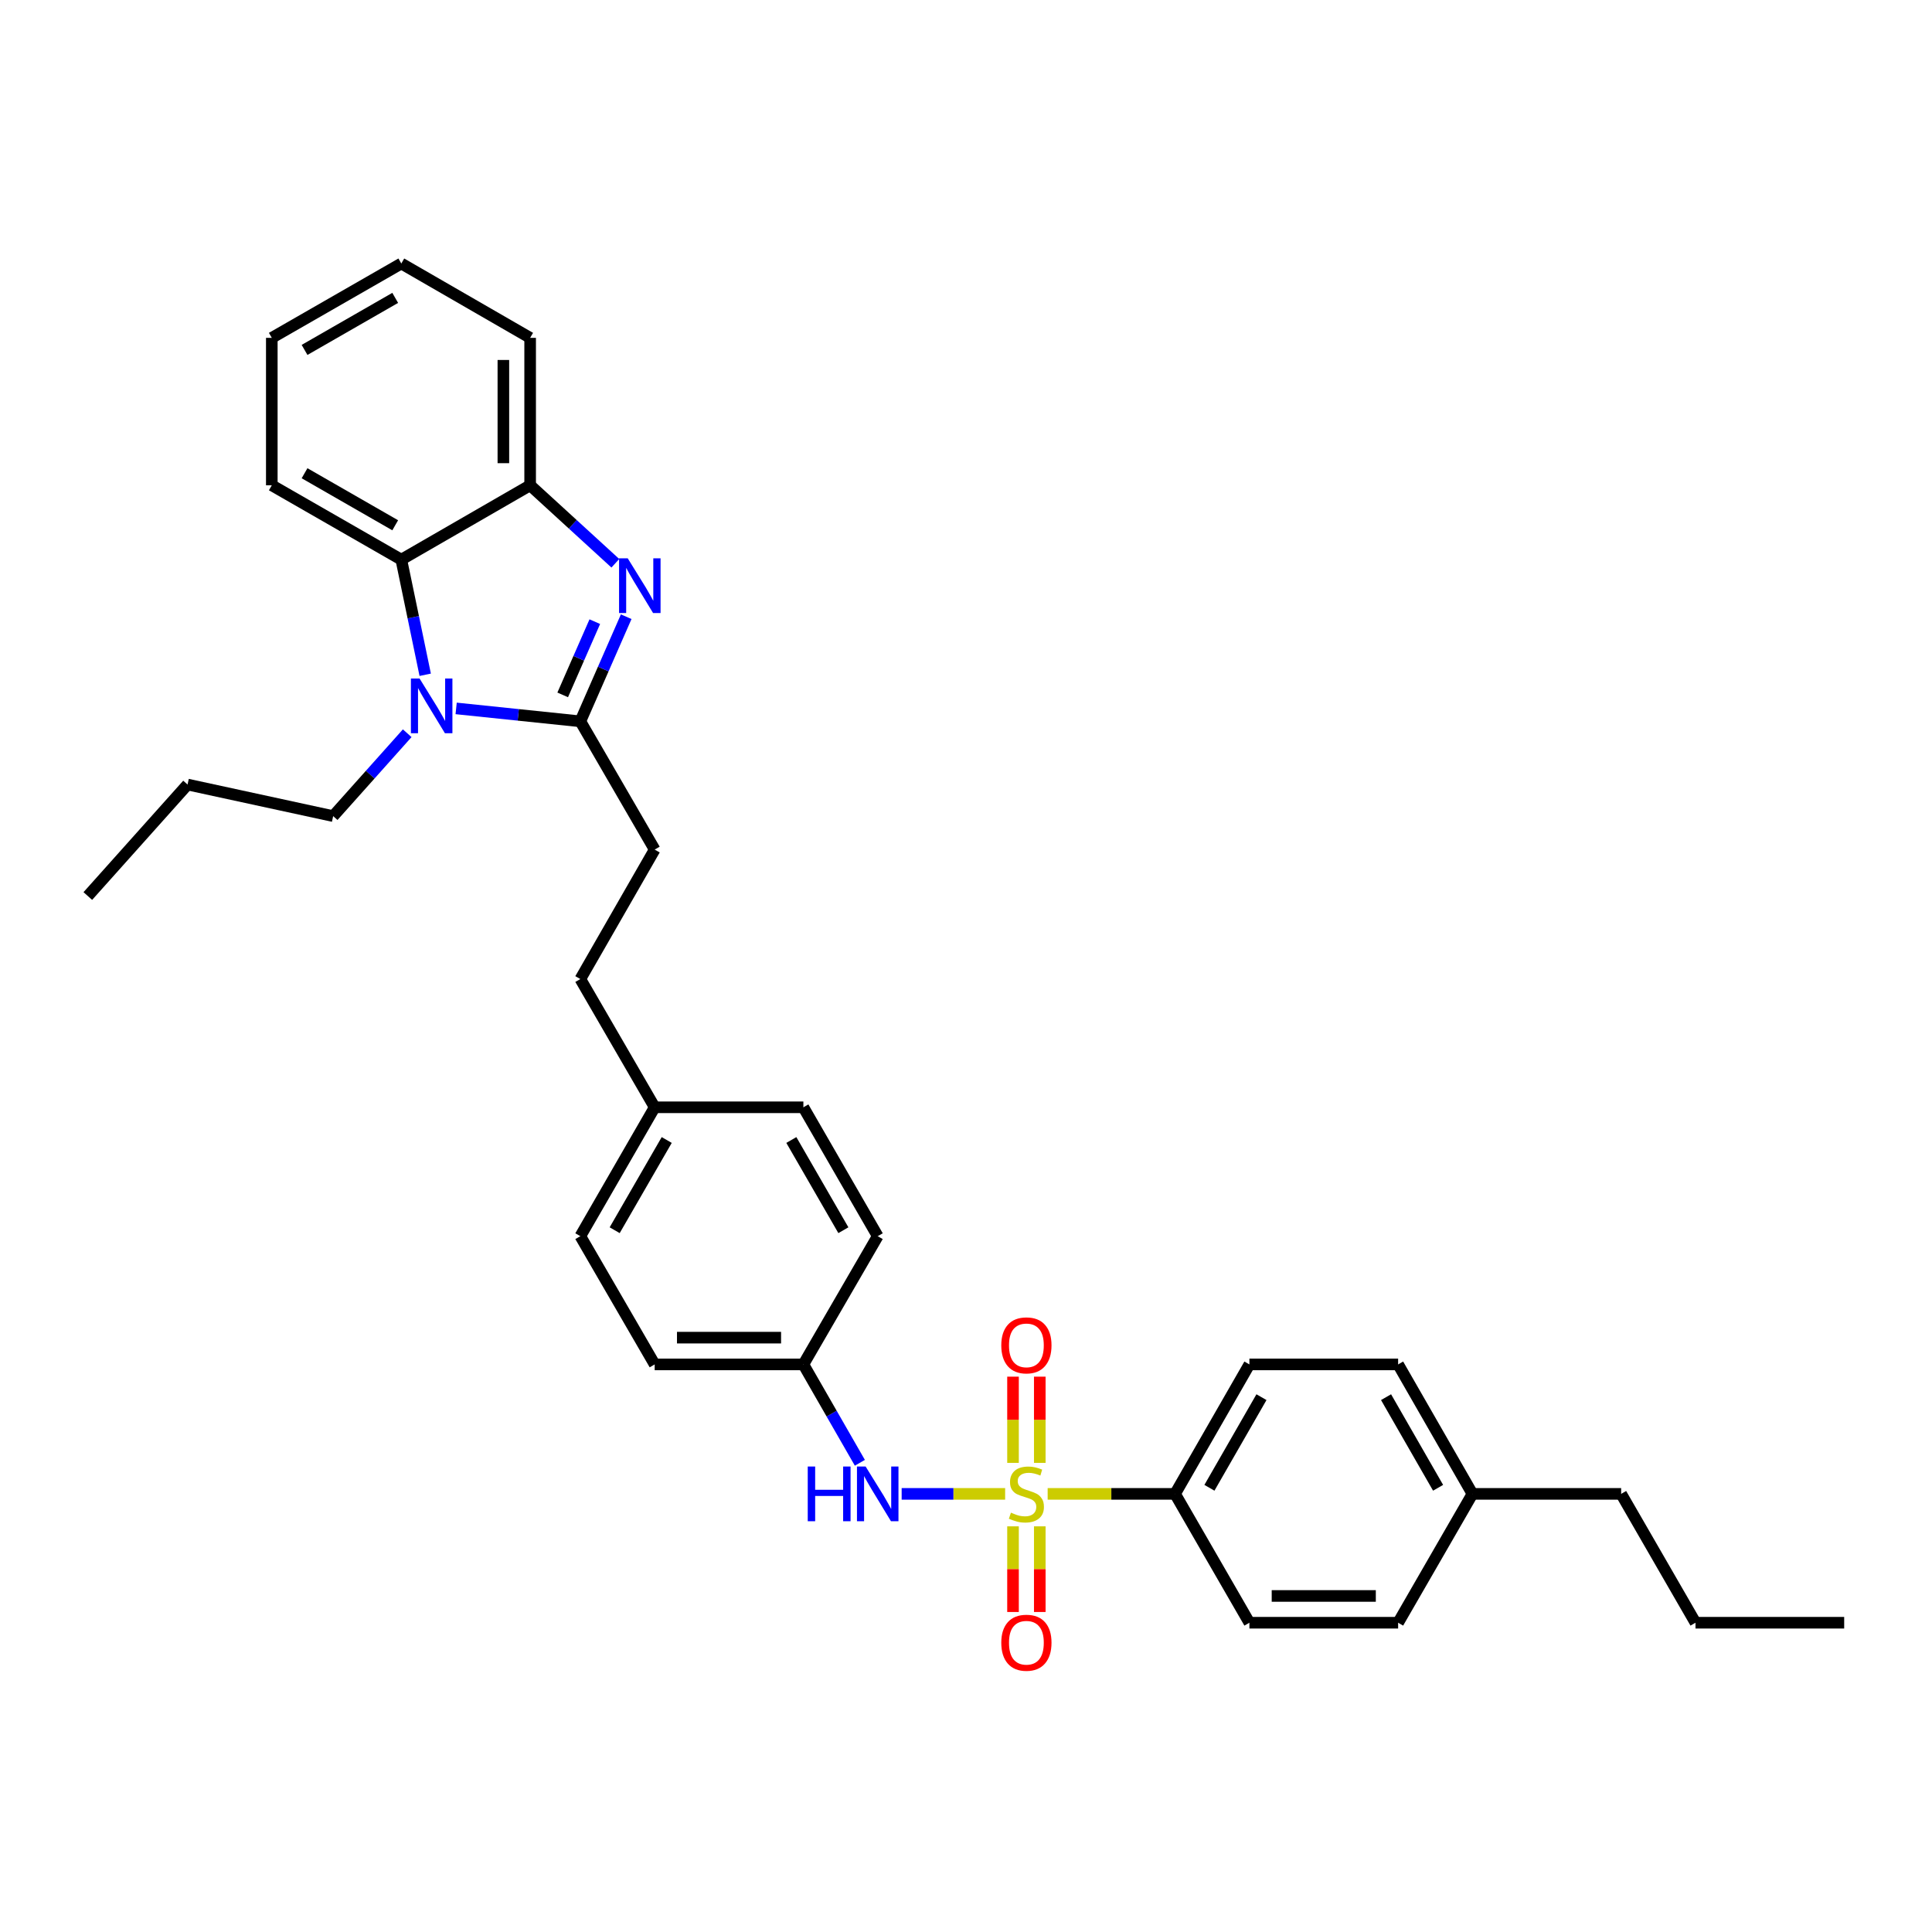 <?xml version='1.0' encoding='iso-8859-1'?>
<svg version='1.1' baseProfile='full'
              xmlns='http://www.w3.org/2000/svg'
                      xmlns:rdkit='http://www.rdkit.org/xml'
                      xmlns:xlink='http://www.w3.org/1999/xlink'
                  xml:space='preserve'
width='1000px' height='1000px' viewBox='0 0 1000 1000'>
<!-- END OF HEADER -->
<rect style='opacity:1.0;fill:#FFFFFF;stroke:none' width='1000' height='1000' x='0' y='0'> </rect>
<path class='bond-5' d='M 520.257,773.228 L 493.476,773.228' style='fill:none;fill-rule:evenodd;stroke:#CCCC00;stroke-width:6px;stroke-linecap:butt;stroke-linejoin:miter;stroke-opacity:1' />
<path class='bond-5' d='M 493.476,773.228 L 466.695,773.228' style='fill:none;fill-rule:evenodd;stroke:#0000FF;stroke-width:6px;stroke-linecap:butt;stroke-linejoin:miter;stroke-opacity:1' />
<path class='bond-6' d='M 542.264,773.228 L 575.236,773.228' style='fill:none;fill-rule:evenodd;stroke:#CCCC00;stroke-width:6px;stroke-linecap:butt;stroke-linejoin:miter;stroke-opacity:1' />
<path class='bond-6' d='M 575.236,773.228 L 608.208,773.228' style='fill:none;fill-rule:evenodd;stroke:#000000;stroke-width:6px;stroke-linecap:butt;stroke-linejoin:miter;stroke-opacity:1' />
<path class='bond-7' d='M 538.189,757.184 L 538.189,734.87' style='fill:none;fill-rule:evenodd;stroke:#CCCC00;stroke-width:6px;stroke-linecap:butt;stroke-linejoin:miter;stroke-opacity:1' />
<path class='bond-7' d='M 538.189,734.87 L 538.189,712.556' style='fill:none;fill-rule:evenodd;stroke:#FF0000;stroke-width:6px;stroke-linecap:butt;stroke-linejoin:miter;stroke-opacity:1' />
<path class='bond-7' d='M 524.333,757.184 L 524.333,734.87' style='fill:none;fill-rule:evenodd;stroke:#CCCC00;stroke-width:6px;stroke-linecap:butt;stroke-linejoin:miter;stroke-opacity:1' />
<path class='bond-7' d='M 524.333,734.87 L 524.333,712.556' style='fill:none;fill-rule:evenodd;stroke:#FF0000;stroke-width:6px;stroke-linecap:butt;stroke-linejoin:miter;stroke-opacity:1' />
<path class='bond-8' d='M 524.333,790.032 L 524.333,812.199' style='fill:none;fill-rule:evenodd;stroke:#CCCC00;stroke-width:6px;stroke-linecap:butt;stroke-linejoin:miter;stroke-opacity:1' />
<path class='bond-8' d='M 524.333,812.199 L 524.333,834.366' style='fill:none;fill-rule:evenodd;stroke:#FF0000;stroke-width:6px;stroke-linecap:butt;stroke-linejoin:miter;stroke-opacity:1' />
<path class='bond-8' d='M 538.189,790.032 L 538.189,812.199' style='fill:none;fill-rule:evenodd;stroke:#CCCC00;stroke-width:6px;stroke-linecap:butt;stroke-linejoin:miter;stroke-opacity:1' />
<path class='bond-8' d='M 538.189,812.199 L 538.189,834.366' style='fill:none;fill-rule:evenodd;stroke:#FF0000;stroke-width:6px;stroke-linecap:butt;stroke-linejoin:miter;stroke-opacity:1' />
<path class='bond-0' d='M 300.382,373.36 L 338.863,439.738' style='fill:none;fill-rule:evenodd;stroke:#000000;stroke-width:6px;stroke-linecap:butt;stroke-linejoin:miter;stroke-opacity:1' />
<path class='bond-1' d='M 300.382,373.36 L 312.25,346.285' style='fill:none;fill-rule:evenodd;stroke:#000000;stroke-width:6px;stroke-linecap:butt;stroke-linejoin:miter;stroke-opacity:1' />
<path class='bond-1' d='M 312.25,346.285 L 324.118,319.21' style='fill:none;fill-rule:evenodd;stroke:#0000FF;stroke-width:6px;stroke-linecap:butt;stroke-linejoin:miter;stroke-opacity:1' />
<path class='bond-1' d='M 291.252,359.675 L 299.559,340.722' style='fill:none;fill-rule:evenodd;stroke:#000000;stroke-width:6px;stroke-linecap:butt;stroke-linejoin:miter;stroke-opacity:1' />
<path class='bond-1' d='M 299.559,340.722 L 307.867,321.77' style='fill:none;fill-rule:evenodd;stroke:#0000FF;stroke-width:6px;stroke-linecap:butt;stroke-linejoin:miter;stroke-opacity:1' />
<path class='bond-2' d='M 300.382,373.36 L 268.241,370.016' style='fill:none;fill-rule:evenodd;stroke:#000000;stroke-width:6px;stroke-linecap:butt;stroke-linejoin:miter;stroke-opacity:1' />
<path class='bond-2' d='M 268.241,370.016 L 236.101,366.673' style='fill:none;fill-rule:evenodd;stroke:#0000FF;stroke-width:6px;stroke-linecap:butt;stroke-linejoin:miter;stroke-opacity:1' />
<path class='bond-4' d='M 318.501,291.544 L 296.451,271.366' style='fill:none;fill-rule:evenodd;stroke:#0000FF;stroke-width:6px;stroke-linecap:butt;stroke-linejoin:miter;stroke-opacity:1' />
<path class='bond-4' d='M 296.451,271.366 L 274.402,251.188' style='fill:none;fill-rule:evenodd;stroke:#000000;stroke-width:6px;stroke-linecap:butt;stroke-linejoin:miter;stroke-opacity:1' />
<path class='bond-3' d='M 220.086,349.262 L 213.901,319.466' style='fill:none;fill-rule:evenodd;stroke:#0000FF;stroke-width:6px;stroke-linecap:butt;stroke-linejoin:miter;stroke-opacity:1' />
<path class='bond-3' d='M 213.901,319.466 L 207.716,289.67' style='fill:none;fill-rule:evenodd;stroke:#000000;stroke-width:6px;stroke-linecap:butt;stroke-linejoin:miter;stroke-opacity:1' />
<path class='bond-13' d='M 210.774,379.518 L 191.609,400.972' style='fill:none;fill-rule:evenodd;stroke:#0000FF;stroke-width:6px;stroke-linecap:butt;stroke-linejoin:miter;stroke-opacity:1' />
<path class='bond-13' d='M 191.609,400.972 L 172.445,422.425' style='fill:none;fill-rule:evenodd;stroke:#000000;stroke-width:6px;stroke-linecap:butt;stroke-linejoin:miter;stroke-opacity:1' />
<path class='bond-23' d='M 207.716,289.67 L 140.684,251.188' style='fill:none;fill-rule:evenodd;stroke:#000000;stroke-width:6px;stroke-linecap:butt;stroke-linejoin:miter;stroke-opacity:1' />
<path class='bond-23' d='M 204.559,271.881 L 157.637,244.944' style='fill:none;fill-rule:evenodd;stroke:#000000;stroke-width:6px;stroke-linecap:butt;stroke-linejoin:miter;stroke-opacity:1' />
<path class='bond-34' d='M 207.716,289.67 L 274.402,251.188' style='fill:none;fill-rule:evenodd;stroke:#000000;stroke-width:6px;stroke-linecap:butt;stroke-linejoin:miter;stroke-opacity:1' />
<path class='bond-24' d='M 274.402,251.188 L 274.402,174.873' style='fill:none;fill-rule:evenodd;stroke:#000000;stroke-width:6px;stroke-linecap:butt;stroke-linejoin:miter;stroke-opacity:1' />
<path class='bond-24' d='M 260.546,239.741 L 260.546,186.32' style='fill:none;fill-rule:evenodd;stroke:#000000;stroke-width:6px;stroke-linecap:butt;stroke-linejoin:miter;stroke-opacity:1' />
<path class='bond-12' d='M 445.065,757.136 L 430.445,731.677' style='fill:none;fill-rule:evenodd;stroke:#0000FF;stroke-width:6px;stroke-linecap:butt;stroke-linejoin:miter;stroke-opacity:1' />
<path class='bond-12' d='M 430.445,731.677 L 415.825,706.219' style='fill:none;fill-rule:evenodd;stroke:#000000;stroke-width:6px;stroke-linecap:butt;stroke-linejoin:miter;stroke-opacity:1' />
<path class='bond-10' d='M 608.208,773.228 L 646.689,706.219' style='fill:none;fill-rule:evenodd;stroke:#000000;stroke-width:6px;stroke-linecap:butt;stroke-linejoin:miter;stroke-opacity:1' />
<path class='bond-10' d='M 625.995,770.077 L 652.932,723.17' style='fill:none;fill-rule:evenodd;stroke:#000000;stroke-width:6px;stroke-linecap:butt;stroke-linejoin:miter;stroke-opacity:1' />
<path class='bond-11' d='M 608.208,773.228 L 646.689,839.921' style='fill:none;fill-rule:evenodd;stroke:#000000;stroke-width:6px;stroke-linecap:butt;stroke-linejoin:miter;stroke-opacity:1' />
<path class='bond-9' d='M 338.863,439.738 L 300.382,506.754' style='fill:none;fill-rule:evenodd;stroke:#000000;stroke-width:6px;stroke-linecap:butt;stroke-linejoin:miter;stroke-opacity:1' />
<path class='bond-16' d='M 646.689,706.219 L 723.666,706.219' style='fill:none;fill-rule:evenodd;stroke:#000000;stroke-width:6px;stroke-linecap:butt;stroke-linejoin:miter;stroke-opacity:1' />
<path class='bond-17' d='M 646.689,839.921 L 723.666,839.921' style='fill:none;fill-rule:evenodd;stroke:#000000;stroke-width:6px;stroke-linecap:butt;stroke-linejoin:miter;stroke-opacity:1' />
<path class='bond-17' d='M 658.235,826.065 L 712.12,826.065' style='fill:none;fill-rule:evenodd;stroke:#000000;stroke-width:6px;stroke-linecap:butt;stroke-linejoin:miter;stroke-opacity:1' />
<path class='bond-19' d='M 415.825,706.219 L 338.863,706.219' style='fill:none;fill-rule:evenodd;stroke:#000000;stroke-width:6px;stroke-linecap:butt;stroke-linejoin:miter;stroke-opacity:1' />
<path class='bond-19' d='M 404.281,692.363 L 350.407,692.363' style='fill:none;fill-rule:evenodd;stroke:#000000;stroke-width:6px;stroke-linecap:butt;stroke-linejoin:miter;stroke-opacity:1' />
<path class='bond-20' d='M 415.825,706.219 L 454.306,639.841' style='fill:none;fill-rule:evenodd;stroke:#000000;stroke-width:6px;stroke-linecap:butt;stroke-linejoin:miter;stroke-opacity:1' />
<path class='bond-26' d='M 172.445,422.425 L 97.076,406.075' style='fill:none;fill-rule:evenodd;stroke:#000000;stroke-width:6px;stroke-linecap:butt;stroke-linejoin:miter;stroke-opacity:1' />
<path class='bond-14' d='M 338.863,573.132 L 415.825,573.132' style='fill:none;fill-rule:evenodd;stroke:#000000;stroke-width:6px;stroke-linecap:butt;stroke-linejoin:miter;stroke-opacity:1' />
<path class='bond-15' d='M 338.863,573.132 L 300.382,506.754' style='fill:none;fill-rule:evenodd;stroke:#000000;stroke-width:6px;stroke-linecap:butt;stroke-linejoin:miter;stroke-opacity:1' />
<path class='bond-33' d='M 338.863,573.132 L 300.382,639.841' style='fill:none;fill-rule:evenodd;stroke:#000000;stroke-width:6px;stroke-linecap:butt;stroke-linejoin:miter;stroke-opacity:1' />
<path class='bond-33' d='M 345.093,590.062 L 318.156,636.758' style='fill:none;fill-rule:evenodd;stroke:#000000;stroke-width:6px;stroke-linecap:butt;stroke-linejoin:miter;stroke-opacity:1' />
<path class='bond-32' d='M 723.666,706.219 L 762.14,773.228' style='fill:none;fill-rule:evenodd;stroke:#000000;stroke-width:6px;stroke-linecap:butt;stroke-linejoin:miter;stroke-opacity:1' />
<path class='bond-32' d='M 717.421,723.169 L 744.353,770.076' style='fill:none;fill-rule:evenodd;stroke:#000000;stroke-width:6px;stroke-linecap:butt;stroke-linejoin:miter;stroke-opacity:1' />
<path class='bond-18' d='M 723.666,839.921 L 762.14,773.228' style='fill:none;fill-rule:evenodd;stroke:#000000;stroke-width:6px;stroke-linecap:butt;stroke-linejoin:miter;stroke-opacity:1' />
<path class='bond-25' d='M 762.14,773.228 L 839.102,773.228' style='fill:none;fill-rule:evenodd;stroke:#000000;stroke-width:6px;stroke-linecap:butt;stroke-linejoin:miter;stroke-opacity:1' />
<path class='bond-21' d='M 338.863,706.219 L 300.382,639.841' style='fill:none;fill-rule:evenodd;stroke:#000000;stroke-width:6px;stroke-linecap:butt;stroke-linejoin:miter;stroke-opacity:1' />
<path class='bond-22' d='M 454.306,639.841 L 415.825,573.132' style='fill:none;fill-rule:evenodd;stroke:#000000;stroke-width:6px;stroke-linecap:butt;stroke-linejoin:miter;stroke-opacity:1' />
<path class='bond-22' d='M 436.532,636.758 L 409.595,590.062' style='fill:none;fill-rule:evenodd;stroke:#000000;stroke-width:6px;stroke-linecap:butt;stroke-linejoin:miter;stroke-opacity:1' />
<path class='bond-28' d='M 140.684,251.188 L 140.684,174.873' style='fill:none;fill-rule:evenodd;stroke:#000000;stroke-width:6px;stroke-linecap:butt;stroke-linejoin:miter;stroke-opacity:1' />
<path class='bond-29' d='M 274.402,174.873 L 207.716,136.392' style='fill:none;fill-rule:evenodd;stroke:#000000;stroke-width:6px;stroke-linecap:butt;stroke-linejoin:miter;stroke-opacity:1' />
<path class='bond-27' d='M 839.102,773.228 L 877.583,839.921' style='fill:none;fill-rule:evenodd;stroke:#000000;stroke-width:6px;stroke-linecap:butt;stroke-linejoin:miter;stroke-opacity:1' />
<path class='bond-30' d='M 97.076,406.075 L 45.455,463.785' style='fill:none;fill-rule:evenodd;stroke:#000000;stroke-width:6px;stroke-linecap:butt;stroke-linejoin:miter;stroke-opacity:1' />
<path class='bond-31' d='M 877.583,839.921 L 954.545,839.921' style='fill:none;fill-rule:evenodd;stroke:#000000;stroke-width:6px;stroke-linecap:butt;stroke-linejoin:miter;stroke-opacity:1' />
<path class='bond-35' d='M 140.684,174.873 L 207.716,136.392' style='fill:none;fill-rule:evenodd;stroke:#000000;stroke-width:6px;stroke-linecap:butt;stroke-linejoin:miter;stroke-opacity:1' />
<path class='bond-35' d='M 157.637,181.117 L 204.559,154.18' style='fill:none;fill-rule:evenodd;stroke:#000000;stroke-width:6px;stroke-linecap:butt;stroke-linejoin:miter;stroke-opacity:1' />
<path  class='atom-0' d='M 523.261 782.948
Q 523.581 783.068, 524.901 783.628
Q 526.221 784.188, 527.661 784.548
Q 529.141 784.868, 530.581 784.868
Q 533.261 784.868, 534.821 783.588
Q 536.381 782.268, 536.381 779.988
Q 536.381 778.428, 535.581 777.468
Q 534.821 776.508, 533.621 775.988
Q 532.421 775.468, 530.421 774.868
Q 527.901 774.108, 526.381 773.388
Q 524.901 772.668, 523.821 771.148
Q 522.781 769.628, 522.781 767.068
Q 522.781 763.508, 525.181 761.308
Q 527.621 759.108, 532.421 759.108
Q 535.701 759.108, 539.421 760.668
L 538.501 763.748
Q 535.101 762.348, 532.541 762.348
Q 529.781 762.348, 528.261 763.508
Q 526.741 764.628, 526.781 766.588
Q 526.781 768.108, 527.541 769.028
Q 528.341 769.948, 529.461 770.468
Q 530.621 770.988, 532.541 771.588
Q 535.101 772.388, 536.621 773.188
Q 538.141 773.988, 539.221 775.628
Q 540.341 777.228, 540.341 779.988
Q 540.341 783.908, 537.701 786.028
Q 535.101 788.108, 530.741 788.108
Q 528.221 788.108, 526.301 787.548
Q 524.421 787.028, 522.181 786.108
L 523.261 782.948
' fill='#CCCC00'/>
<path  class='atom-2' d='M 324.905 288.973
L 334.185 303.973
Q 335.105 305.453, 336.585 308.133
Q 338.065 310.813, 338.145 310.973
L 338.145 288.973
L 341.905 288.973
L 341.905 317.293
L 338.025 317.293
L 328.065 300.893
Q 326.905 298.973, 325.665 296.773
Q 324.465 294.573, 324.105 293.893
L 324.105 317.293
L 320.425 317.293
L 320.425 288.973
L 324.905 288.973
' fill='#0000FF'/>
<path  class='atom-3' d='M 217.167 351.194
L 226.447 366.194
Q 227.367 367.674, 228.847 370.354
Q 230.327 373.034, 230.407 373.194
L 230.407 351.194
L 234.167 351.194
L 234.167 379.514
L 230.287 379.514
L 220.327 363.114
Q 219.167 361.194, 217.927 358.994
Q 216.727 356.794, 216.367 356.114
L 216.367 379.514
L 212.687 379.514
L 212.687 351.194
L 217.167 351.194
' fill='#0000FF'/>
<path  class='atom-6' d='M 418.086 759.068
L 421.926 759.068
L 421.926 771.108
L 436.406 771.108
L 436.406 759.068
L 440.246 759.068
L 440.246 787.388
L 436.406 787.388
L 436.406 774.308
L 421.926 774.308
L 421.926 787.388
L 418.086 787.388
L 418.086 759.068
' fill='#0000FF'/>
<path  class='atom-6' d='M 448.046 759.068
L 457.326 774.068
Q 458.246 775.548, 459.726 778.228
Q 461.206 780.908, 461.286 781.068
L 461.286 759.068
L 465.046 759.068
L 465.046 787.388
L 461.166 787.388
L 451.206 770.988
Q 450.046 769.068, 448.806 766.868
Q 447.606 764.668, 447.246 763.988
L 447.246 787.388
L 443.566 787.388
L 443.566 759.068
L 448.046 759.068
' fill='#0000FF'/>
<path  class='atom-8' d='M 518.261 696.353
Q 518.261 689.553, 521.621 685.753
Q 524.981 681.953, 531.261 681.953
Q 537.541 681.953, 540.901 685.753
Q 544.261 689.553, 544.261 696.353
Q 544.261 703.233, 540.861 707.153
Q 537.461 711.033, 531.261 711.033
Q 525.021 711.033, 521.621 707.153
Q 518.261 703.273, 518.261 696.353
M 531.261 707.833
Q 535.581 707.833, 537.901 704.953
Q 540.261 702.033, 540.261 696.353
Q 540.261 690.793, 537.901 687.993
Q 535.581 685.153, 531.261 685.153
Q 526.941 685.153, 524.581 687.953
Q 522.261 690.753, 522.261 696.353
Q 522.261 702.073, 524.581 704.953
Q 526.941 707.833, 531.261 707.833
' fill='#FF0000'/>
<path  class='atom-9' d='M 518.261 850.27
Q 518.261 843.47, 521.621 839.67
Q 524.981 835.87, 531.261 835.87
Q 537.541 835.87, 540.901 839.67
Q 544.261 843.47, 544.261 850.27
Q 544.261 857.15, 540.861 861.07
Q 537.461 864.95, 531.261 864.95
Q 525.021 864.95, 521.621 861.07
Q 518.261 857.19, 518.261 850.27
M 531.261 861.75
Q 535.581 861.75, 537.901 858.87
Q 540.261 855.95, 540.261 850.27
Q 540.261 844.71, 537.901 841.91
Q 535.581 839.07, 531.261 839.07
Q 526.941 839.07, 524.581 841.87
Q 522.261 844.67, 522.261 850.27
Q 522.261 855.99, 524.581 858.87
Q 526.941 861.75, 531.261 861.75
' fill='#FF0000'/>
</svg>
